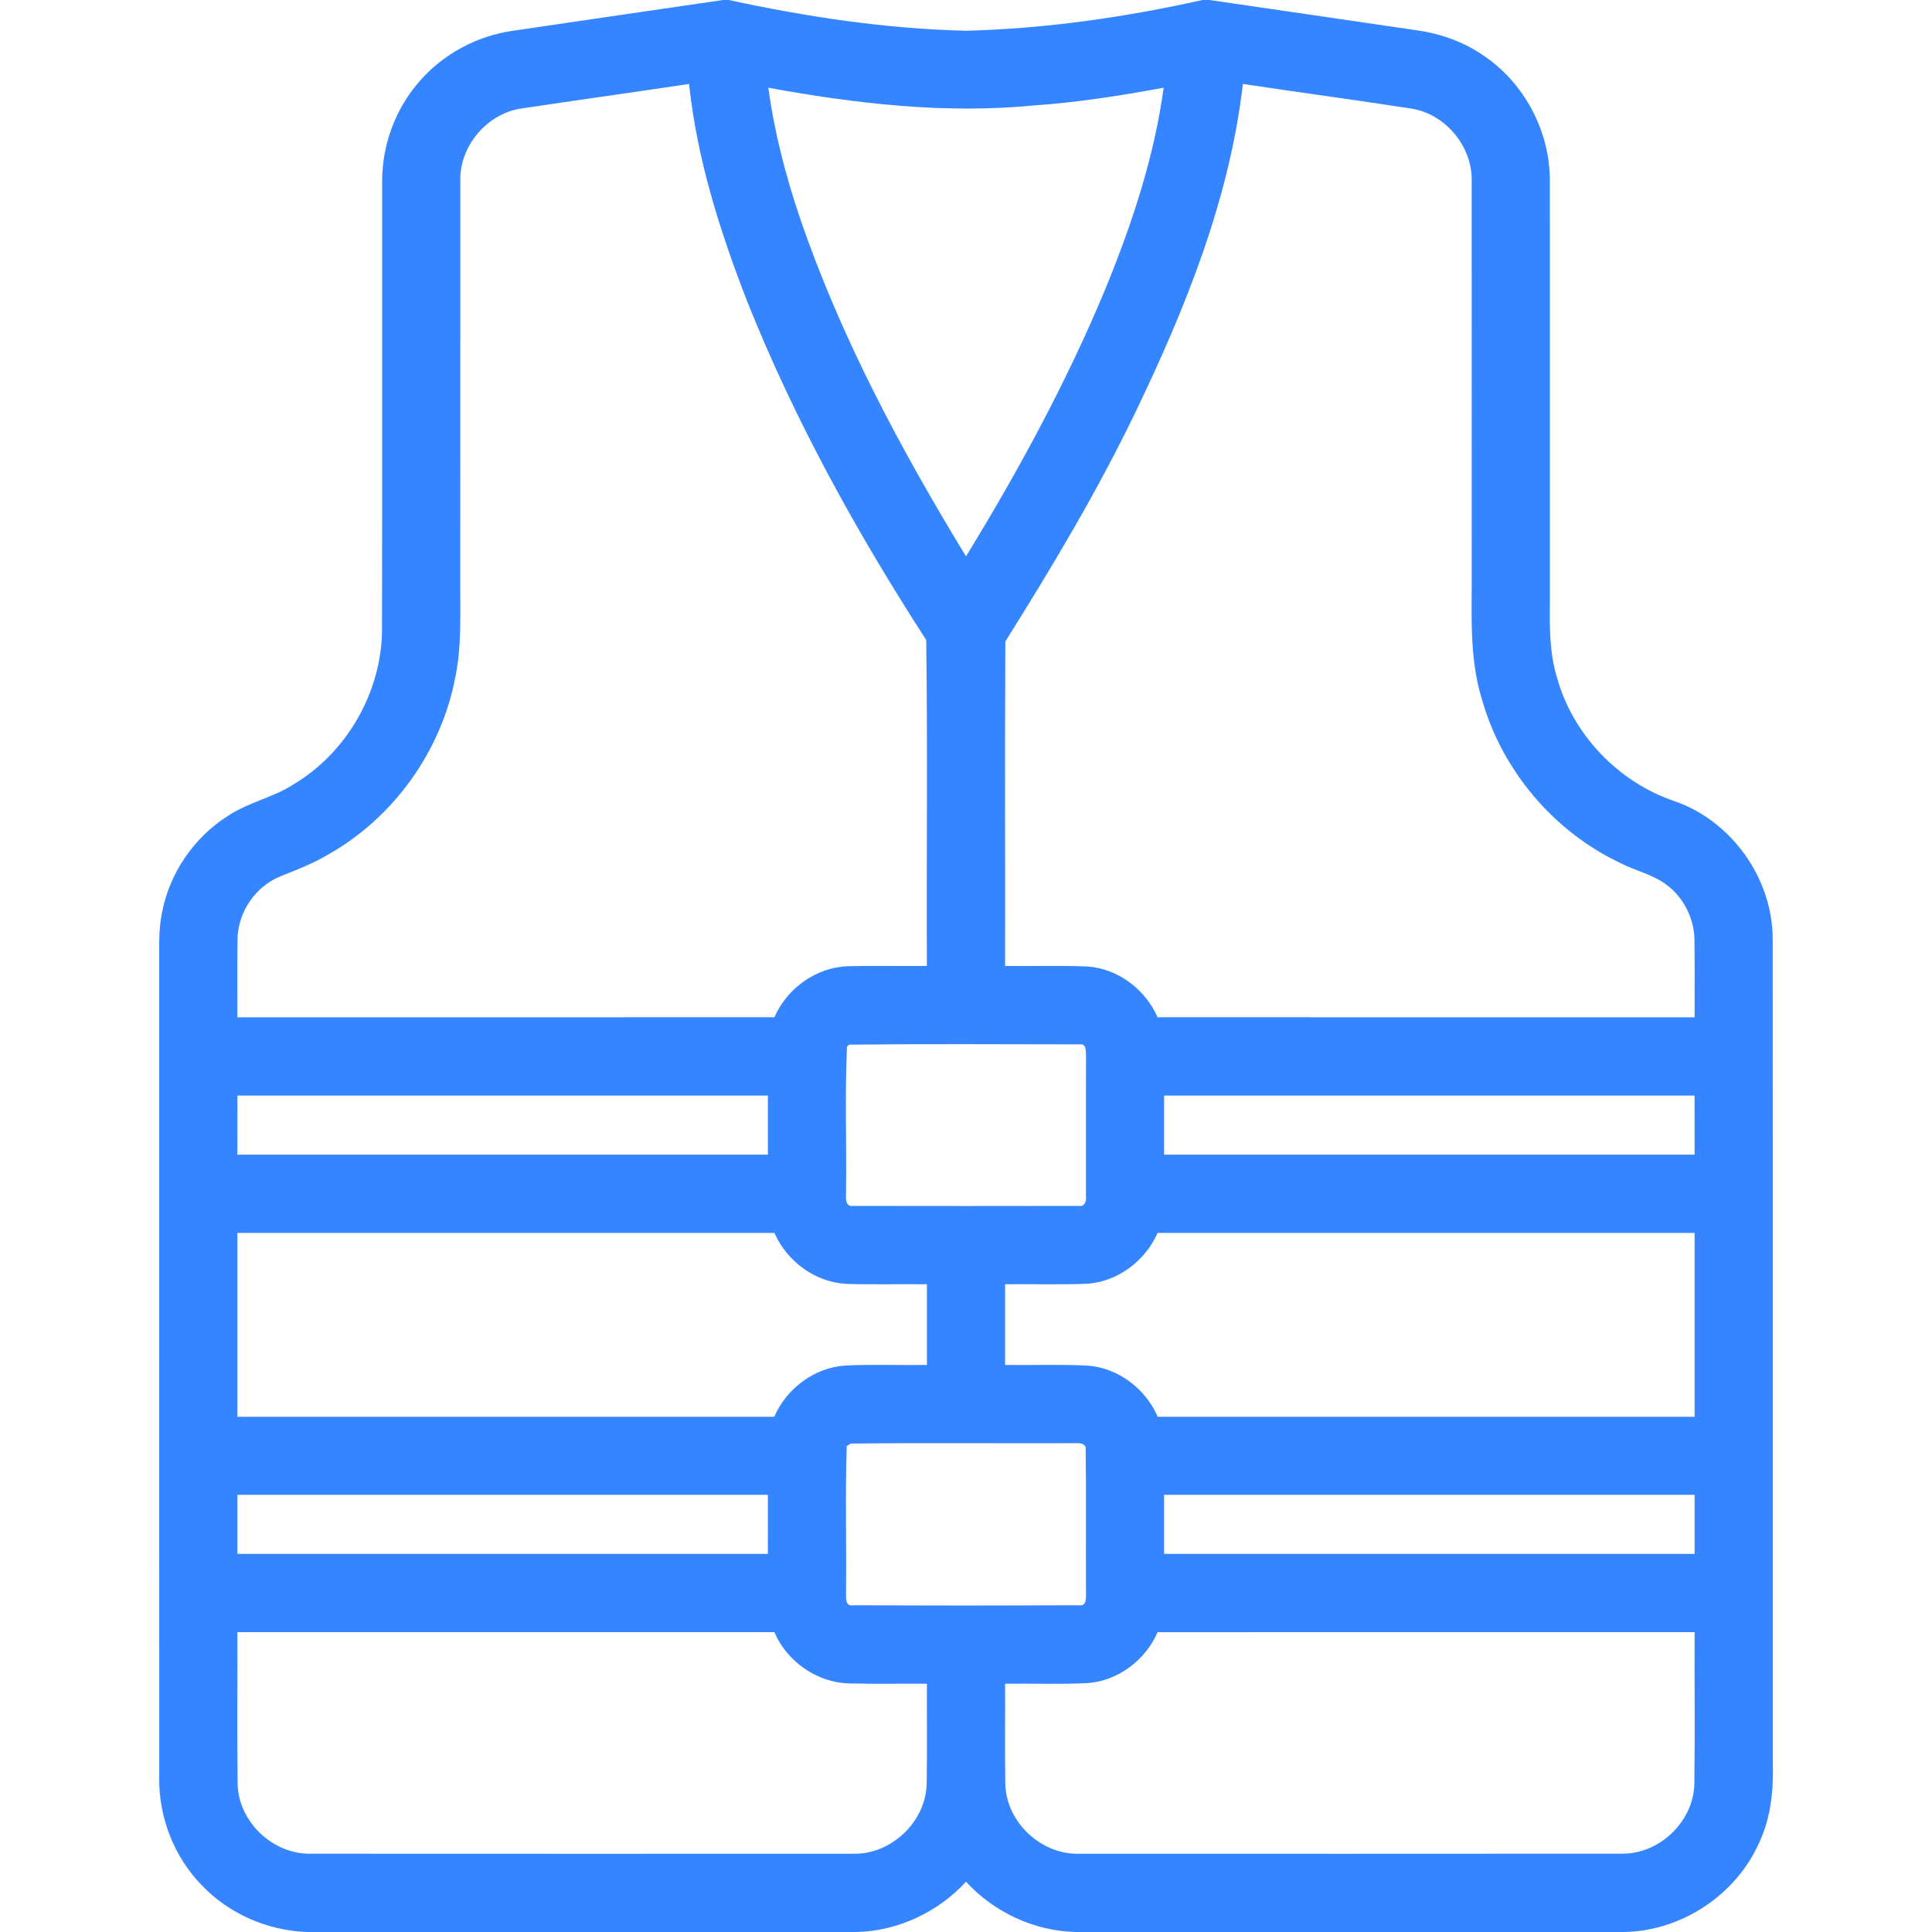 <svg width="512" height="512" viewBox="0 0 512 512" fill="none" xmlns="http://www.w3.org/2000/svg">
<g clip-path="url(#clip0_1741_63878)">
<path d="M191.62 0H193.12C213.8 4.48 234.83 7.65 256.02 8.15C277.11 7.6 298.09 4.59 318.66 0H320.52C338.69 2.62 356.84 5.33 375 7.96C381.24 8.79 387.37 10.84 392.62 14.37C403.79 21.6 410.8 34.67 410.72 47.97C410.75 84.98 410.72 121.98 410.73 158.99C410.66 165.88 410.58 172.9 412.62 179.56C416.83 194.76 428.94 207.33 443.86 212.35C458.99 217.63 469.82 232.91 469.78 248.94C469.84 321.64 469.78 394.34 469.81 467.04C470.04 474.26 469.33 481.66 466.22 488.27C460.09 502.19 445.57 511.78 430.35 512H285C274.03 511.71 263.4 506.77 256.01 498.67C248.64 506.69 238.12 511.67 227.2 512H81.27C70.85 511.6 60.61 507.16 53.43 499.57C46.09 492.03 42.03 481.52 42.2 471.01C42.19 399.35 42.2 327.7 42.19 256.04C42.22 251.35 41.97 246.61 42.91 241.99C44.85 231.52 51.31 222.01 60.29 216.3C65.72 212.62 72.37 211.41 77.86 207.82C91.97 199.37 101.12 183.38 101.24 166.92C101.32 127.28 101.24 87.64 101.28 47.99C101.26 38.52 104.7 29.08 110.88 21.9C117.17 14.43 126.3 9.52 135.95 8.15C154.5 5.41 173.06 2.72 191.62 0ZM138.05 28.77C128.99 30.16 121.74 38.78 121.99 47.96C121.97 83.98 121.99 119.99 121.98 156C121.96 163.72 122.27 171.53 120.72 179.15C117.07 198.98 104.24 216.87 86.62 226.66C82.74 228.95 78.53 230.55 74.36 232.21C67.69 234.9 62.99 241.78 62.95 248.98C62.85 255.85 62.94 262.72 62.91 269.6C110.36 269.59 157.8 269.62 205.24 269.58C208.58 261.83 216.46 256.24 224.94 256.05C231.84 255.91 238.73 256.05 245.63 255.99C245.5 227.2 245.85 198.38 245.46 169.61C227.12 141.24 210.66 111.52 198.11 80.12C190.85 61.49 184.72 42.22 182.61 22.25C167.77 24.47 152.9 26.54 138.05 28.77ZM301.02 109.01C290.87 130.09 278.85 150.21 266.43 169.98C266.27 198.64 266.41 227.32 266.36 255.99C273.61 256.09 280.87 255.83 288.12 256.13C296.25 256.65 303.53 262.19 306.77 269.58C354.21 269.62 401.65 269.59 449.09 269.6C449.06 262.75 449.15 255.91 449.05 249.06C448.99 243.38 446.16 237.82 441.6 234.43C437.95 231.73 433.41 230.76 429.41 228.71C411.71 220.36 398 204.1 392.71 185.26C389.18 173.83 390.14 161.77 390.02 149.99C390.01 115.96 390.03 81.93 390.01 47.91C390.19 38.76 383.01 30.14 373.95 28.77C359.11 26.46 344.22 24.49 329.37 22.24C325.86 52.72 314.21 81.55 301.02 109.01ZM203.62 23.25C205.18 34.84 208.12 46.19 211.82 57.26C222.63 89.06 238.57 118.84 256 147.44C269.98 124.63 282.79 101.03 293.05 76.29C300.02 59.23 305.89 41.57 308.38 23.25C297 25.34 285.55 27.15 274 27.94C250.47 30.24 226.78 27.48 203.62 23.25ZM224.46 277.34C223.87 290.21 224.39 303.16 224.2 316.06C224.17 317.4 223.95 319.83 226.02 319.58C246 319.62 265.98 319.61 285.97 319.58C287.45 319.84 287.98 318.24 287.78 317.07C287.8 304.7 287.76 292.32 287.8 279.95C287.76 278.8 287.99 276.46 286.14 276.77C265.79 276.75 245.42 276.62 225.07 276.84L224.46 277.34ZM62.92 290.34C62.9 295.55 62.91 300.77 62.91 306C109.77 306 156.64 306 203.5 306C203.5 300.78 203.5 295.56 203.5 290.34C156.64 290.32 109.78 290.33 62.92 290.34ZM308.5 290.34C308.5 295.56 308.5 300.78 308.5 306C355.36 306 402.23 306 449.09 306C449.09 300.77 449.09 295.55 449.08 290.34C402.22 290.33 355.36 290.32 308.5 290.34ZM62.91 326.74C62.91 342.98 62.91 359.22 62.91 375.46C110.34 375.46 157.76 375.48 205.19 375.46C208.42 367.97 215.82 362.41 224.03 361.88C231.22 361.54 238.44 361.83 245.64 361.73C245.64 354.6 245.64 347.47 245.64 340.34C238.44 340.25 231.23 340.49 224.03 340.22C215.85 339.71 208.5 334.17 205.23 326.74C157.79 326.73 110.35 326.73 62.91 326.74ZM288.03 340.21C280.81 340.5 273.58 340.25 266.36 340.34C266.36 347.47 266.36 354.6 266.36 361.73C273.58 361.83 280.8 361.54 288.01 361.89C296.21 362.4 303.58 367.98 306.81 375.46C354.24 375.48 401.66 375.47 449.09 375.46C449.09 359.22 449.09 342.98 449.09 326.74C401.65 326.74 354.21 326.72 306.77 326.74C303.51 334.16 296.19 339.69 288.03 340.21ZM225.43 382.56C225.17 382.73 224.65 383.06 224.39 383.23C223.97 396.17 224.35 409.14 224.2 422.09C224.23 423.33 223.97 425.72 225.96 425.42C245.98 425.5 266.01 425.5 286.04 425.42C288.04 425.72 287.76 423.28 287.8 422.04C287.72 409.38 287.88 396.73 287.72 384.08C287.94 382.58 286.1 382.37 285.06 382.46C265.18 382.53 245.3 382.34 225.43 382.56ZM62.91 396.14C62.91 401.36 62.91 406.57 62.91 411.8C109.77 411.8 156.63 411.8 203.49 411.8C203.5 406.58 203.5 401.36 203.5 396.14C156.63 396.13 109.77 396.13 62.91 396.14ZM308.5 396.14C308.5 401.36 308.5 406.58 308.5 411.8C355.37 411.8 402.23 411.8 449.09 411.8C449.09 406.57 449.09 401.36 449.09 396.14C402.23 396.13 355.37 396.13 308.5 396.14ZM62.91 432.54C62.96 446.04 62.81 459.55 62.98 473.05C63.36 482.84 72.22 491.28 82.01 491.25C130.02 491.29 178.03 491.26 226.04 491.26C236.09 491.54 245.29 482.88 245.58 472.83C245.72 463.96 245.6 455.08 245.64 446.2C238.76 446.14 231.87 446.31 224.99 446.12C216.47 445.9 208.57 440.33 205.21 432.54C157.78 432.52 110.35 432.53 62.91 432.54ZM288.04 446.05C280.82 446.39 273.58 446.1 266.36 446.2C266.4 455.11 266.28 464.02 266.42 472.93C266.75 482.96 275.95 491.55 285.97 491.26C333.98 491.26 382 491.29 430.01 491.24C439.82 491.27 448.67 482.78 449.02 472.97C449.19 459.5 449.04 446.01 449.09 432.54C401.65 432.54 354.22 432.52 306.78 432.55C303.54 439.98 296.21 445.54 288.04 446.05Z" fill="#3485FF"/>
</g>
<defs>
<clipPath id="clip0_1741_63878">
<rect width="512" height="512" fill="white"/>
</clipPath>
</defs>
</svg>
